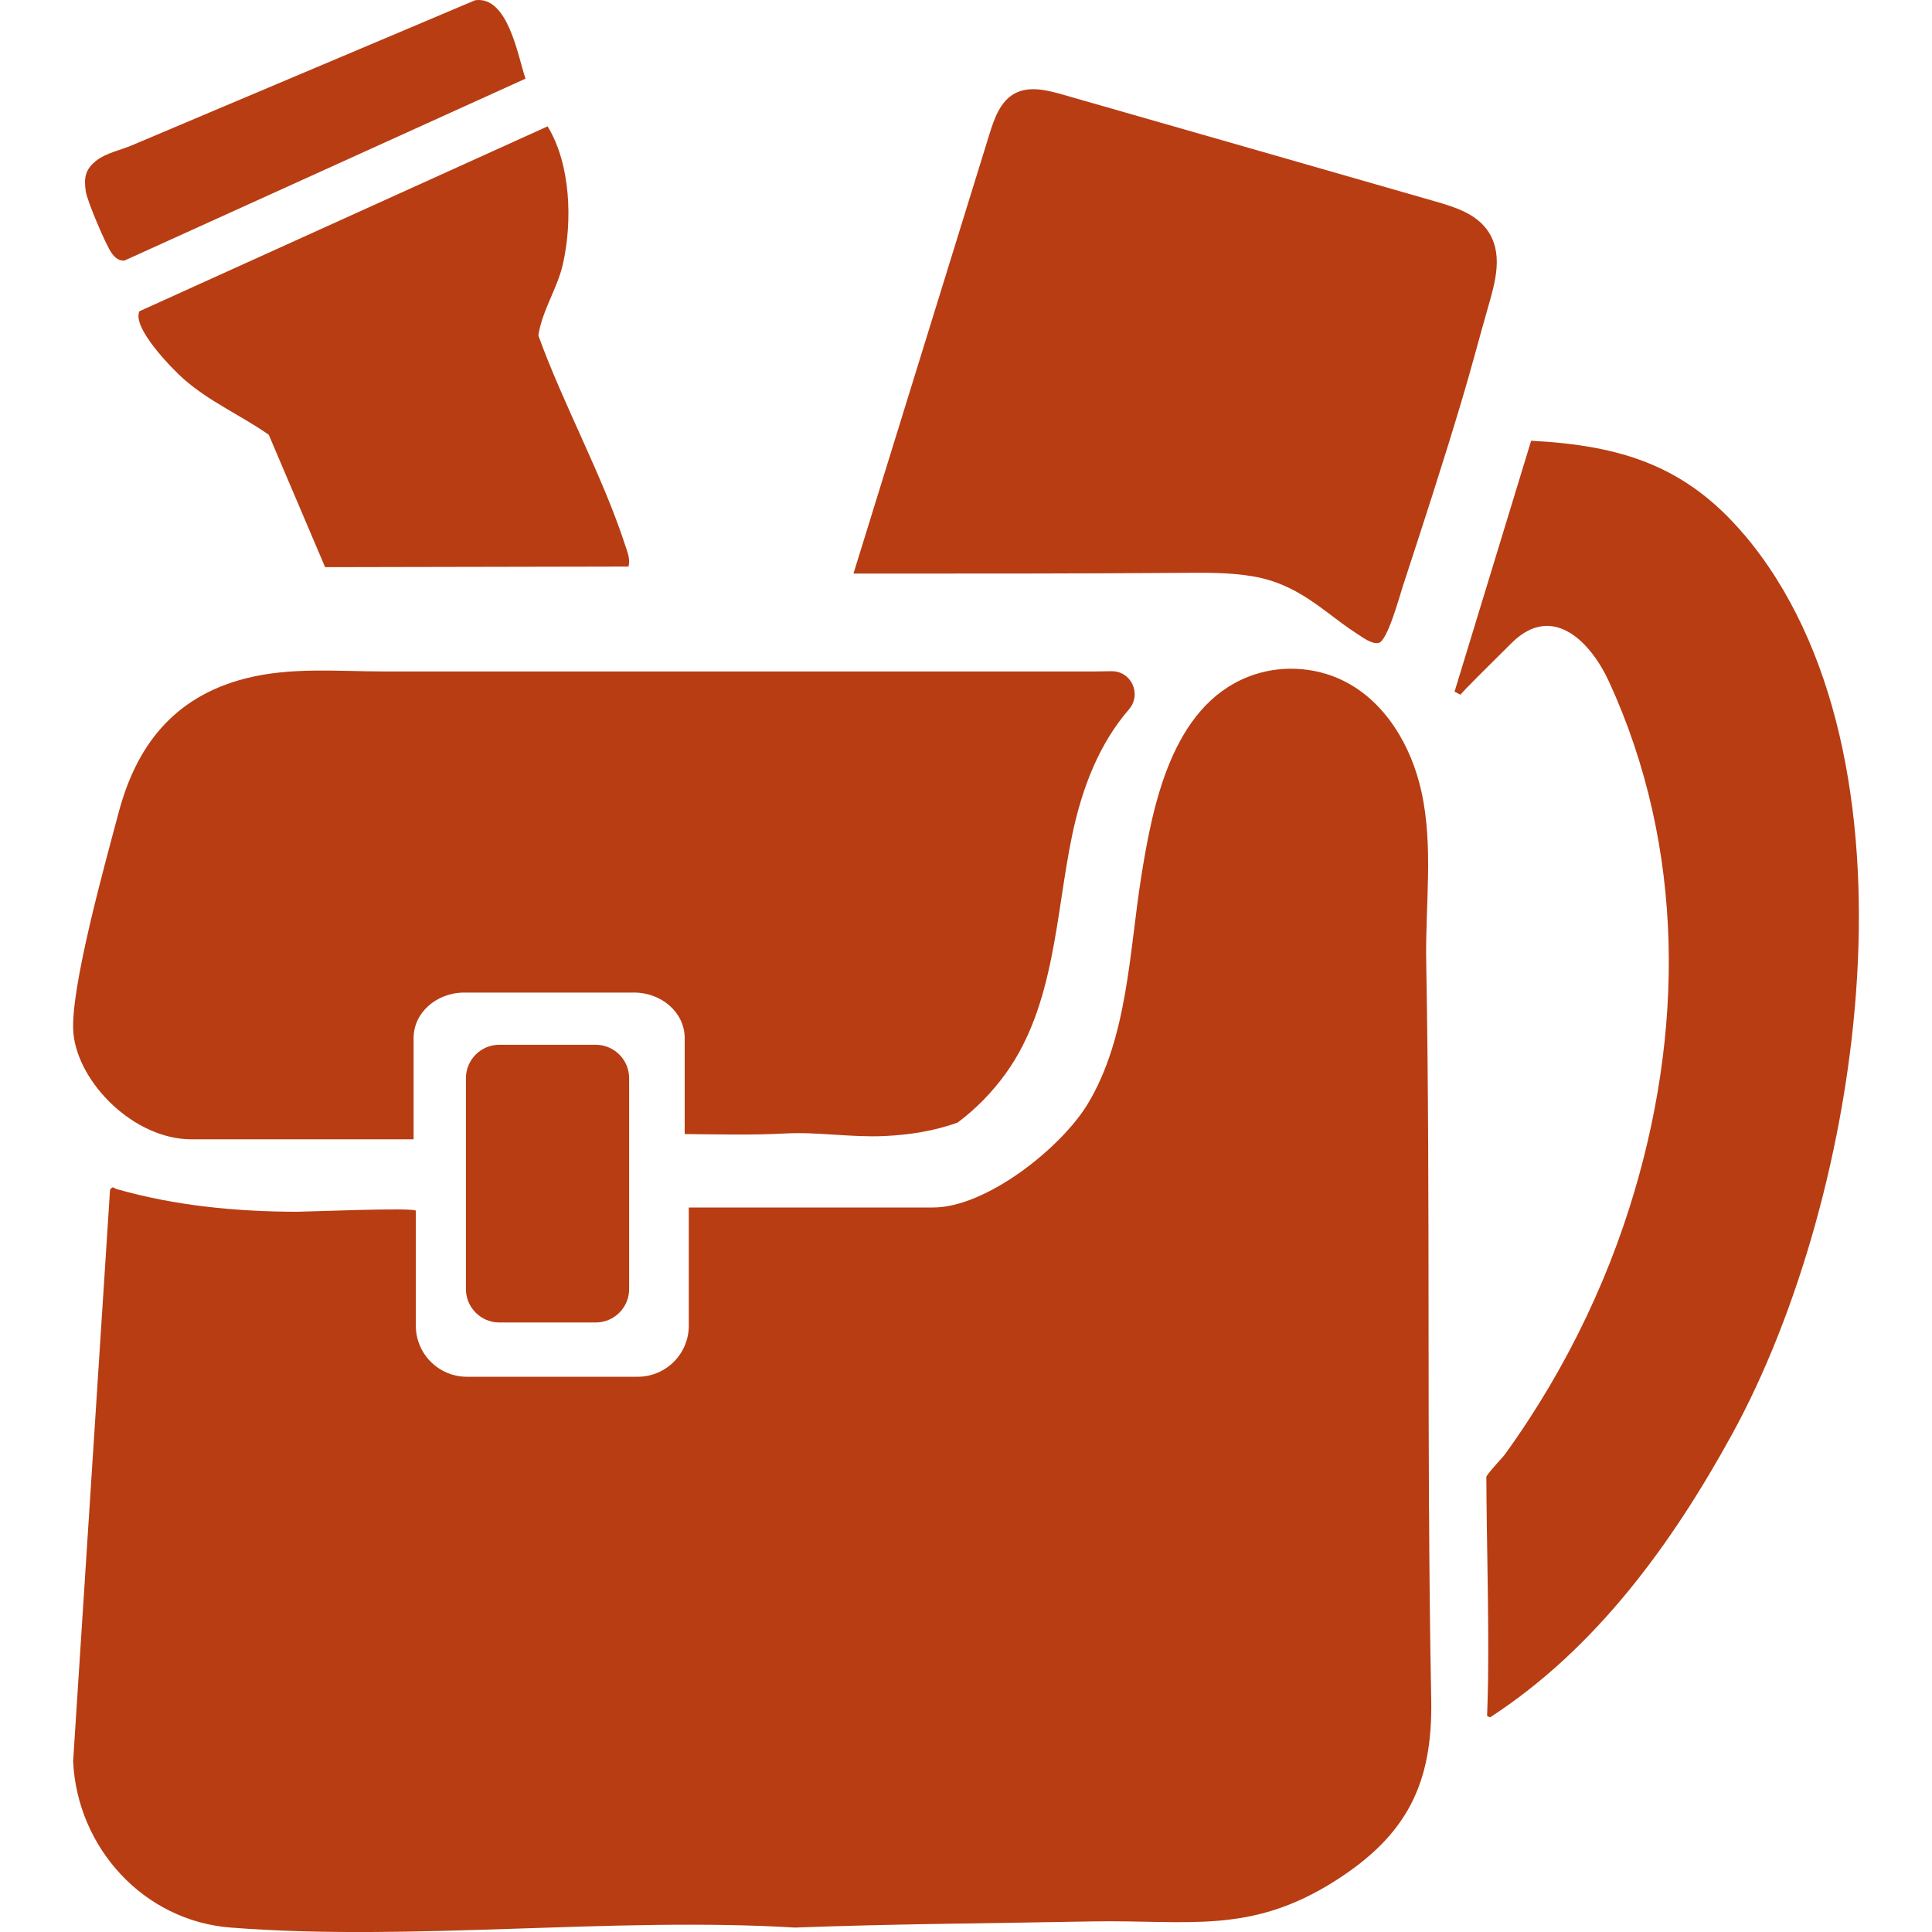 <svg width="64" height="64" viewBox="0 0 64 64" fill="none" xmlns="http://www.w3.org/2000/svg">
<g clip-path="url(#clip0_14953_64103)">
<path d="M29.303 37.633C30.156 37.593 30.978 37.457 31.722 37.187C32.324 36.737 32.861 36.192 33.318 35.558C34.948 33.295 34.968 30.283 35.52 27.65C35.856 26.056 36.429 24.618 37.396 23.502C37.833 22.999 37.476 22.219 36.809 22.235C36.6 22.239 36.409 22.243 36.246 22.243H12.737C11.205 22.243 9.638 22.09 8.138 22.473C5.678 23.1 4.49 24.804 3.93 26.917C3.506 28.514 2.297 32.824 2.432 34.233C2.591 35.874 4.436 37.742 6.348 37.742H13.701V34.384C13.701 33.553 14.454 32.88 15.381 32.88H21C21.928 32.88 22.681 33.553 22.681 34.384V37.567C23.784 37.577 24.902 37.607 26.002 37.548C27.087 37.489 28.198 37.685 29.3 37.633H29.303Z" fill="#B83D13"/>
<path d="M19.733 34.609H16.542C15.93 34.609 15.434 35.106 15.434 35.718V42.701C15.434 43.313 15.93 43.809 16.542 43.809H19.733C20.345 43.809 20.841 43.313 20.841 42.701V35.718C20.841 35.106 20.345 34.609 19.733 34.609Z" fill="#B83D13"/>
<path d="M57.774 17.707C55.833 15.413 53.681 14.756 50.721 14.6L48.184 22.912L48.379 23.012C48.493 22.87 49.273 22.091 50.077 21.297C51.447 19.941 52.71 21.297 53.297 22.573C55.836 28.096 55.798 34.261 53.982 39.992C53.457 41.648 52.779 43.255 51.964 44.788C51.554 45.56 51.109 46.313 50.632 47.044C50.382 47.426 50.124 47.802 49.857 48.172C49.757 48.309 49.398 48.664 49.237 48.913C49.247 51.157 49.322 53.399 49.294 55.643C49.289 56.042 49.276 56.442 49.262 56.843L49.357 56.892C52.879 54.606 55.394 51.13 57.387 47.494C61.68 39.659 63.974 25.028 57.775 17.704L57.774 17.707Z" fill="#B83D13"/>
<path d="M28.271 19.004C29.774 14.149 31.277 9.296 32.777 4.441C32.938 3.923 33.137 3.355 33.612 3.098C34.089 2.839 34.673 2.982 35.195 3.131C39.314 4.308 43.43 5.491 47.547 6.673C48.171 6.853 48.84 7.061 49.235 7.578C49.835 8.361 49.528 9.36 49.284 10.211C48.998 11.21 48.735 12.219 48.437 13.216C47.817 15.297 47.144 17.362 46.469 19.424C46.355 19.774 45.963 21.224 45.674 21.296C45.449 21.352 45.141 21.114 44.967 21.003C44.612 20.776 44.277 20.517 43.94 20.263C43.167 19.68 42.457 19.25 41.481 19.088C40.743 18.965 39.992 18.971 39.243 18.976C35.903 19.001 32.569 19.001 29.229 19.001C28.91 19.001 28.59 19.001 28.27 19.001L28.271 19.004Z" fill="#B83D13"/>
<path d="M20.82 18.768L10.77 18.788L8.903 14.402C7.965 13.745 6.949 13.316 6.081 12.552C5.678 12.196 4.36 10.838 4.62 10.31L18.14 4.186C18.907 5.44 18.969 7.332 18.645 8.755C18.463 9.56 17.956 10.287 17.834 11.114C18.666 13.416 19.962 15.759 20.713 18.07C20.787 18.297 20.884 18.519 20.82 18.766V18.768Z" fill="#B83D13"/>
<path d="M17.408 2.606L4.117 8.634C3.93 8.64 3.813 8.535 3.708 8.398C3.521 8.158 2.886 6.648 2.842 6.345C2.773 5.871 2.826 5.6 3.214 5.303C3.511 5.074 4.02 4.962 4.361 4.817C5.217 4.456 6.072 4.094 6.928 3.732C8.798 2.941 10.668 2.151 12.538 1.362C13.606 0.911 14.674 0.46 15.742 0.007C16.83 -0.136 17.15 1.841 17.407 2.604L17.408 2.606Z" fill="#B83D13"/>
<path d="M47.337 50.015C47.316 45.977 47.33 41.939 47.31 37.901C47.3 35.882 47.281 33.865 47.245 31.846C47.212 29.987 47.492 28.056 47.086 26.218C46.753 24.709 45.891 23.24 44.506 22.553C43.536 22.072 42.363 22.021 41.355 22.416C38.816 23.41 38.179 26.684 37.802 29.062C37.41 31.528 37.358 34.368 36.036 36.563C35.153 38.027 32.67 40 30.907 40H22.817V43.915C22.817 44.85 22.059 45.607 21.124 45.607H15.468C14.533 45.607 13.775 44.85 13.775 43.915V40.109C13.775 39.991 10.133 40.141 9.84 40.141C7.834 40.138 5.799 39.943 3.866 39.39C3.767 39.365 3.754 39.266 3.645 39.413L2.422 58.349C2.559 61.204 4.75 63.627 7.636 63.853C13.647 64.324 20.261 63.49 26.334 63.853C29.59 63.731 32.9 63.712 36.159 63.65C39.347 63.59 41.405 64.107 44.246 62.295C46.6 60.793 47.464 59.094 47.411 56.301C47.37 54.206 47.35 52.112 47.339 50.016L47.337 50.015Z" fill="#B83D13"/>
</g>
<defs>
<clipPath id="clip0_14953_64103">
<rect width="64" height="64" fill="white"/>
</clipPath>
</defs>
</svg>
